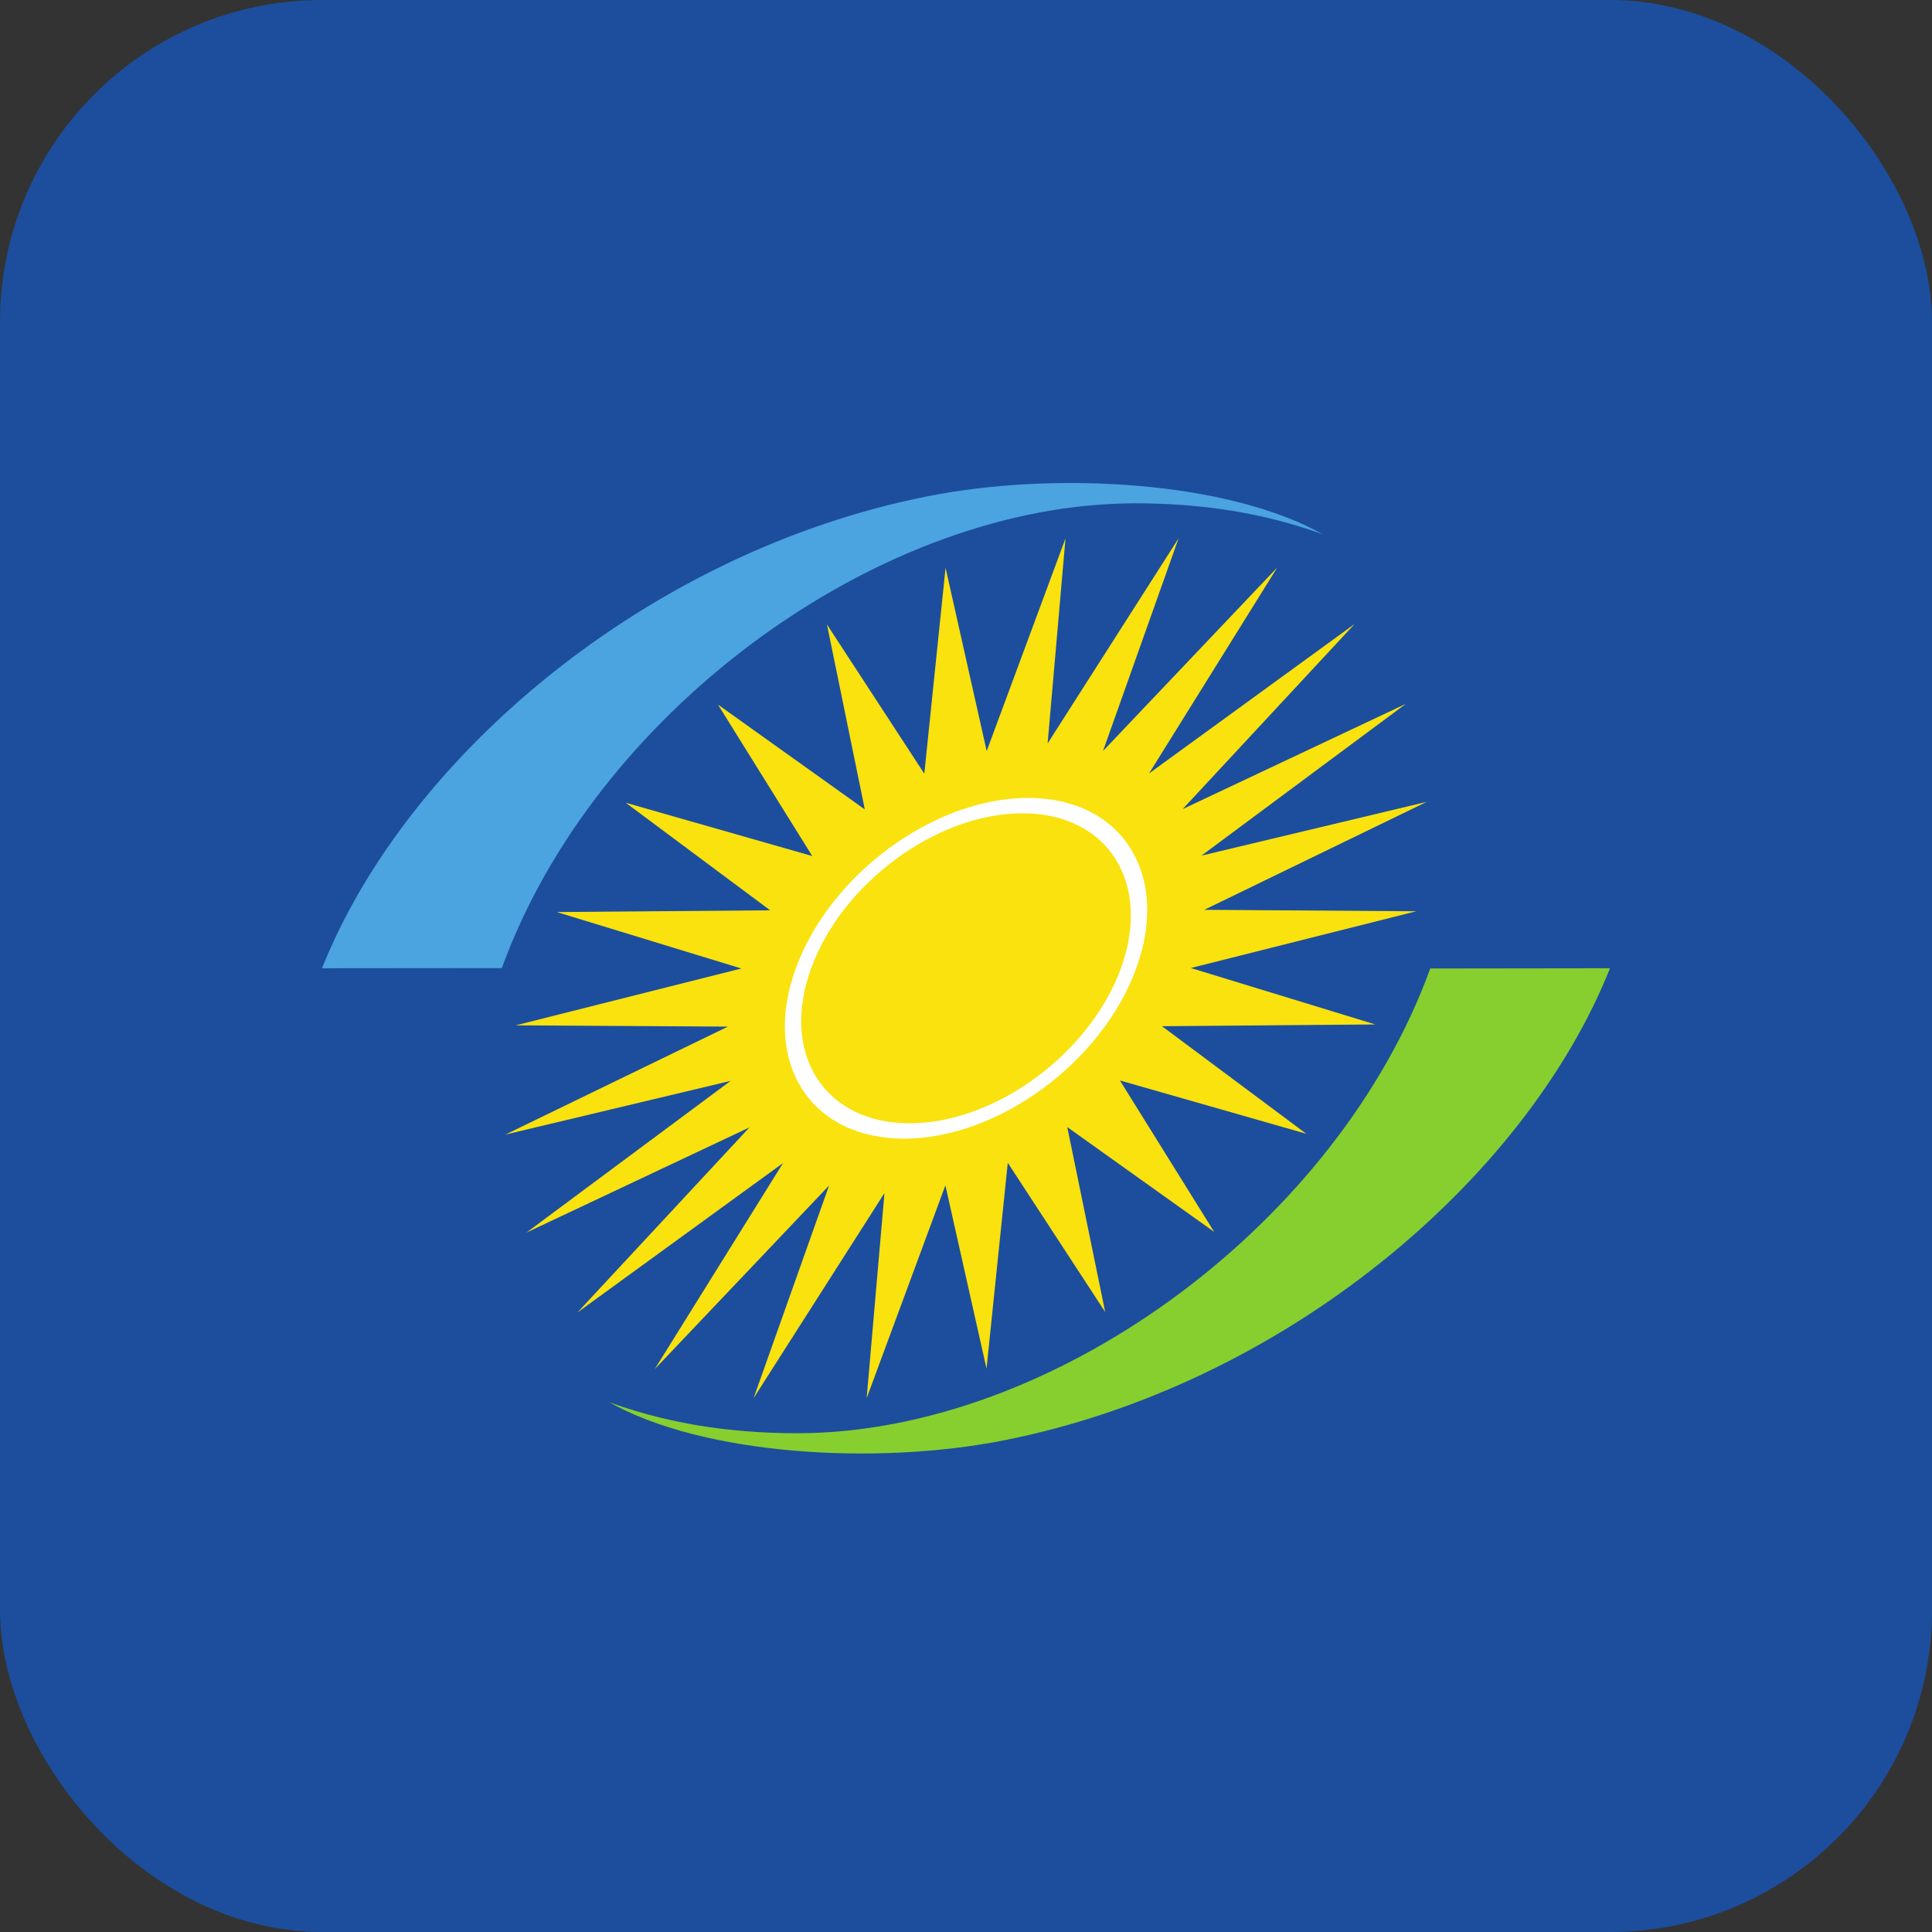 <svg width="24" height="24" viewBox="0 0 24 24" fill="none" xmlns="http://www.w3.org/2000/svg">
<rect x="0" y="0" width="24" height="24" fill="#333333" stroke="none"/>
<rect width="24" height="24" rx="4" fill="#1C4E9D"/>
<g clip-path="url(#clip0_391_287)">
<rect width="16" height="16" transform="translate(4 4)" fill="#1C4E9D"/>
<path d="M18.788 12.021C17.628 15.217 13.649 17.811 9.901 17.815C6.152 17.817 4.053 15.23 5.213 12.035C6.372 8.839 10.351 6.245 14.1 6.242C17.848 6.238 19.947 8.826 18.788 12.021Z" fill="#1C4E9D"/>
<path d="M13.236 6.688L13.014 9.235L14.641 6.687L13.702 9.329L15.867 7.049L14.274 9.608L16.828 7.751L14.691 10.051L17.463 8.744L14.925 10.629L17.723 9.961L14.96 11.302L17.594 11.32L14.793 12.025L17.084 12.726L14.435 12.748L16.227 14.084L13.912 13.422L15.083 15.303L13.258 14.001L13.729 16.298L12.519 14.445L12.255 17.002L11.744 14.725L10.766 17.368L10.987 14.821L9.361 17.369L10.299 14.727L8.134 17.007L9.727 14.448L7.172 16.305L9.31 14.005L6.539 15.312L9.076 13.427L6.278 14.094L9.042 12.753L6.407 12.737L9.209 12.031L6.917 11.33L9.567 11.308L7.773 9.972L10.09 10.634L8.919 8.753L10.743 10.055L10.273 7.758L11.482 9.611L11.746 7.053L12.257 9.33L13.236 6.688Z" fill="#F9E20E"/>
<path d="M9.885 12.031C9.461 13.197 10.066 14.146 11.232 14.145C12.399 14.144 13.693 13.193 14.116 12.026C14.54 10.86 13.935 9.911 12.768 9.912C11.602 9.913 10.308 10.864 9.885 12.031ZM10.076 12.03C10.46 10.969 11.637 10.104 12.699 10.103C13.761 10.102 14.31 10.965 13.925 12.027C13.539 13.088 12.363 13.953 11.302 13.954C10.241 13.955 9.69 13.092 10.076 12.03Z" fill="white"/>
<path d="M6.234 12.026C7.37 8.896 10.8 6.34 13.938 6.255C13.99 6.254 14.041 6.252 14.093 6.252C14.53 6.252 14.945 6.285 15.337 6.35C15.486 6.376 15.632 6.405 15.781 6.441C16.006 6.496 16.223 6.561 16.43 6.636C15.261 5.98 13.125 5.848 11.527 6.164C8.055 6.851 5.05 9.394 4 12.028L6.234 12.026Z" fill="#4BA3E0"/>
<path d="M17.767 12.031C16.632 15.16 13.201 17.717 10.062 17.802C10.011 17.803 9.96 17.804 9.908 17.804C9.471 17.805 9.056 17.77 8.663 17.706C8.514 17.68 8.368 17.65 8.22 17.615C7.994 17.561 7.778 17.495 7.57 17.42C8.74 18.076 10.875 18.208 12.473 17.892C15.944 17.205 18.95 14.662 20 12.028L17.767 12.031Z" fill="#87CF2E"/>
</g>
<defs>
<clipPath id="clip0_391_287">
<rect width="16" height="16" fill="white" transform="translate(4 4)"/>
</clipPath>
</defs>
</svg>